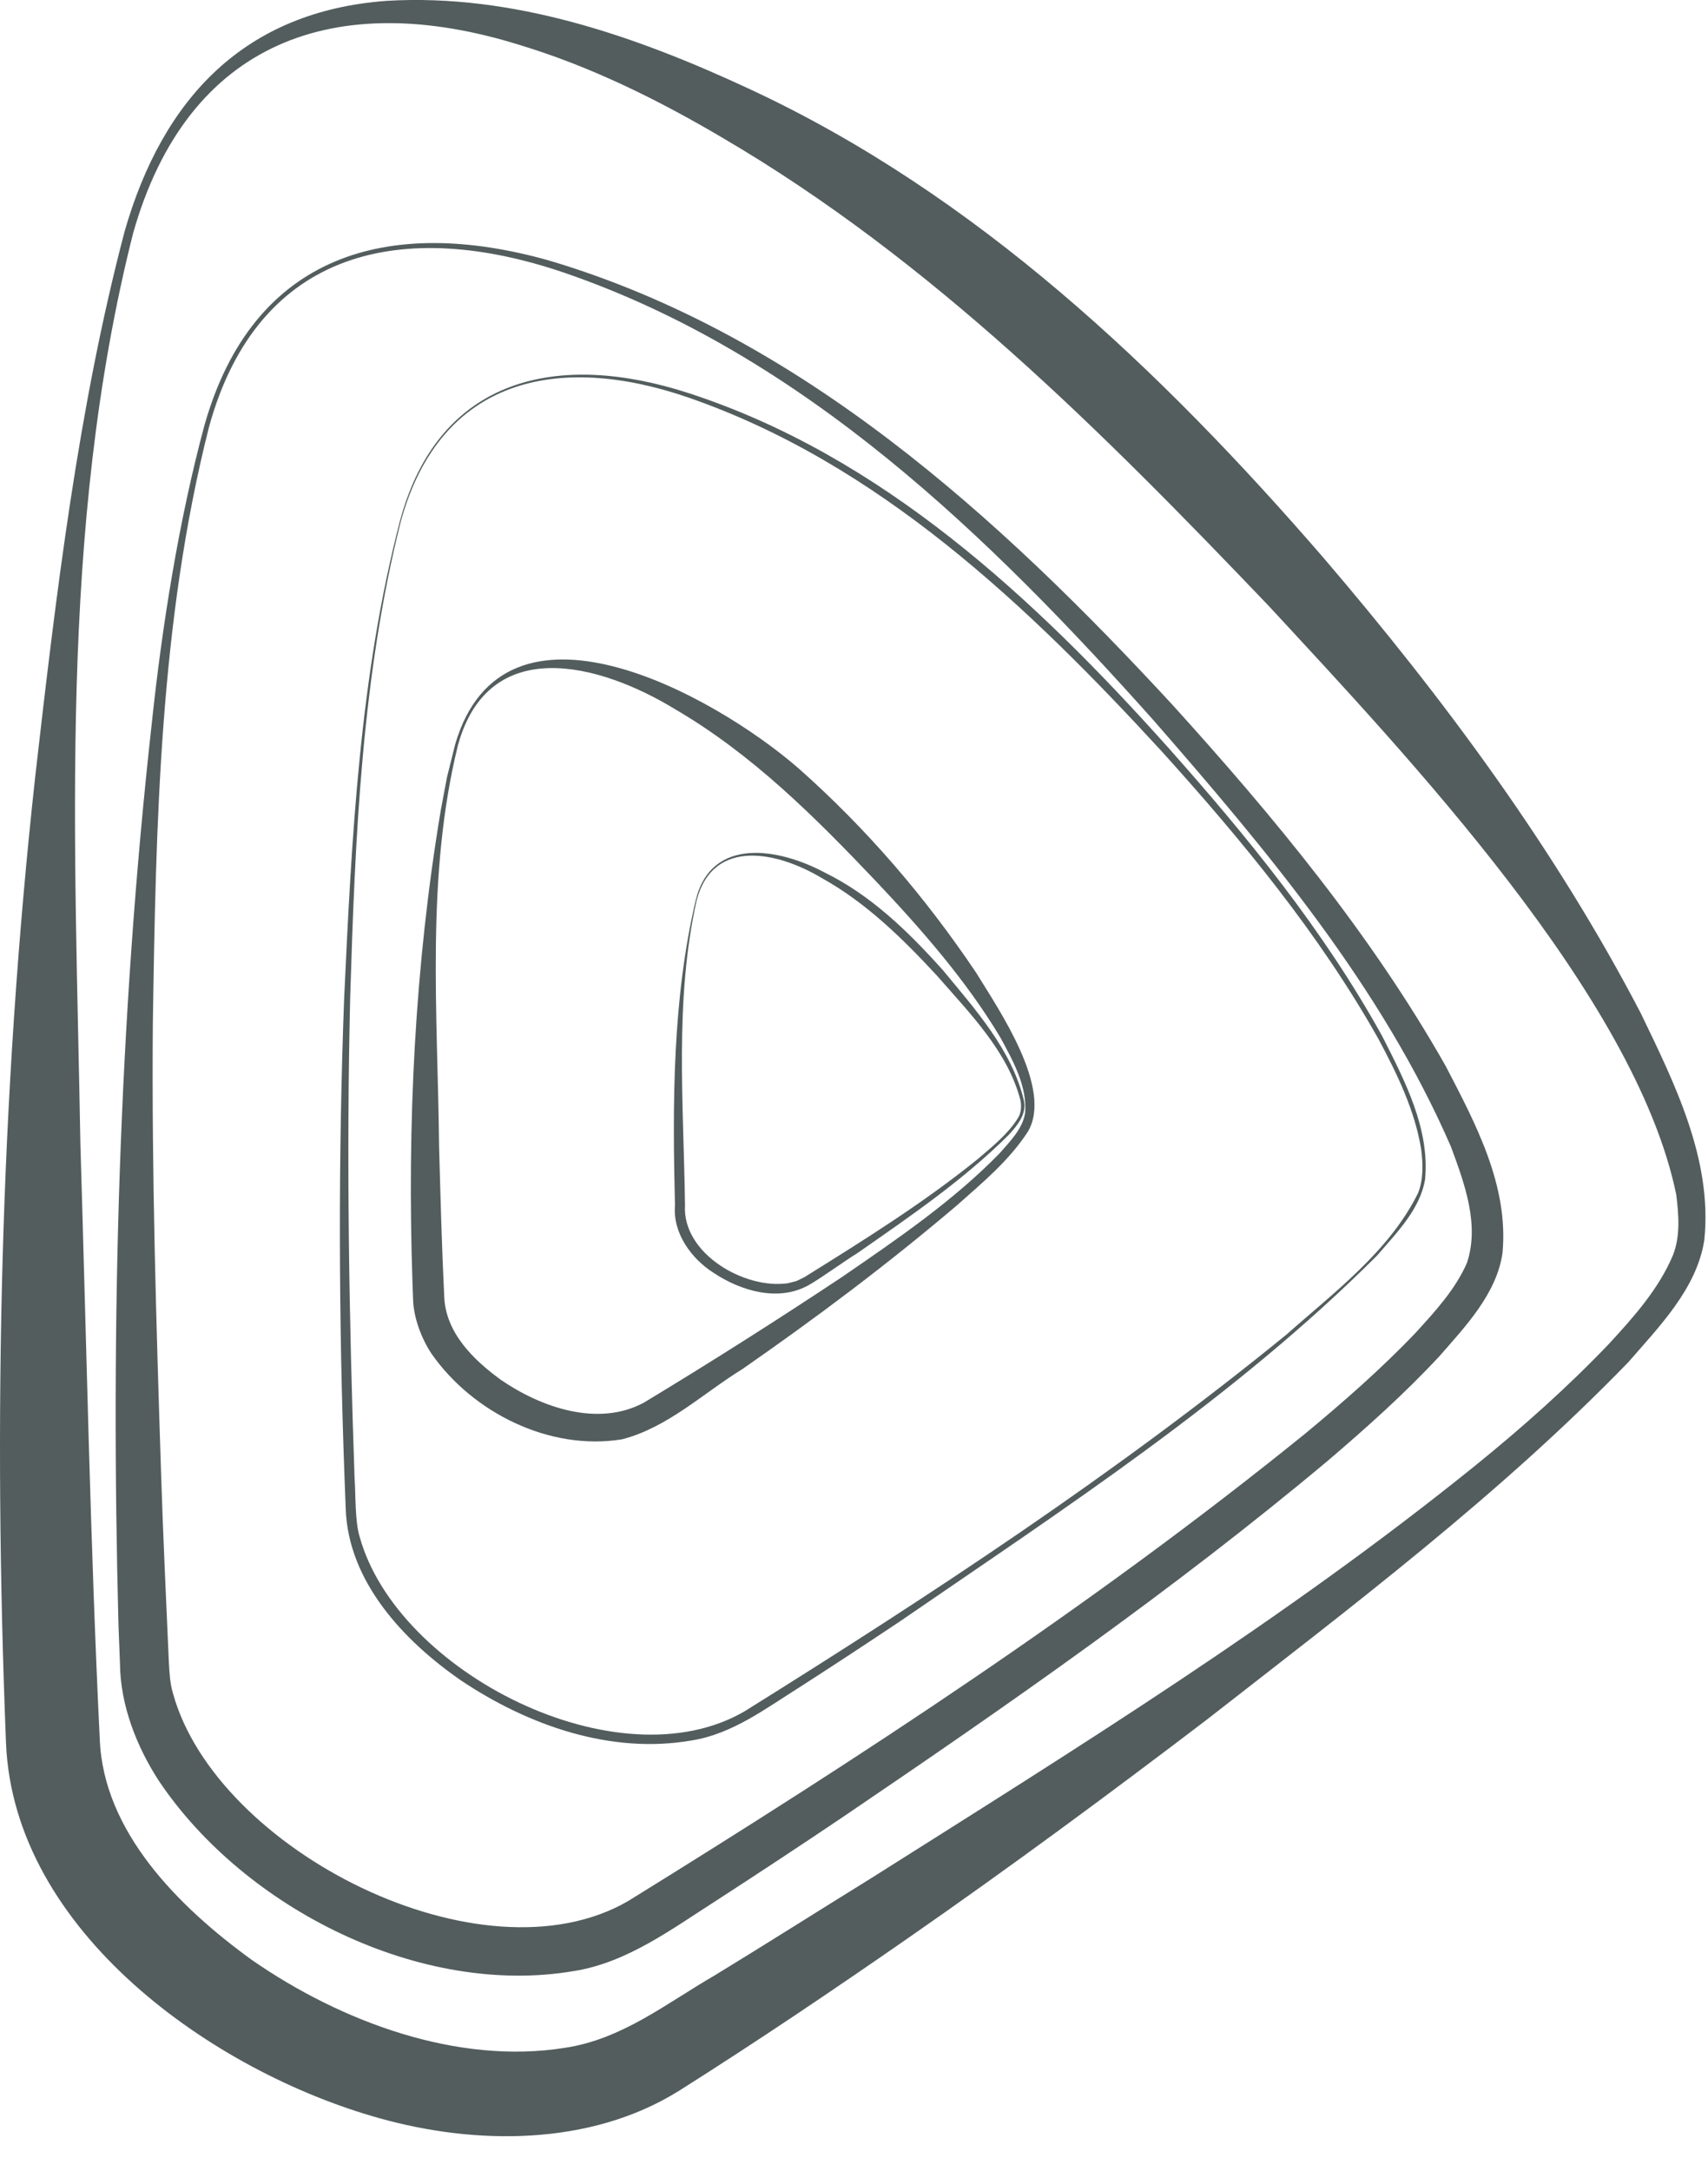 <?xml version="1.0" encoding="utf-8"?>
<svg xmlns="http://www.w3.org/2000/svg" fill="none" height="100%" overflow="visible" preserveAspectRatio="none" style="display: block;" viewBox="0 0 37 47" width="100%">
<g id="Union">
<path clip-rule="evenodd" d="M15.073 19.484C15.414 18.099 16.883 18.367 17.86 18.889C18.87 19.382 19.687 20.181 20.427 21.007C21.126 21.854 21.919 22.733 22.18 23.824C22.249 24.121 22.034 24.374 21.847 24.576C20.863 25.556 19.706 26.342 18.57 27.134C18.326 27.282 17.772 27.682 17.528 27.819C16.868 28.196 16.052 27.952 15.46 27.56C14.974 27.25 14.573 26.7 14.622 26.104C14.567 23.898 14.565 21.643 15.073 19.484ZM17.797 19.008C16.861 18.449 15.456 18.122 15.092 19.49C14.607 21.651 14.81 23.9 14.839 26.095C14.776 27.145 16.139 27.924 17.072 27.783L17.256 27.735L17.426 27.652C18.707 26.854 20.018 26.038 21.189 25.088C21.499 24.822 21.83 24.559 22.049 24.212C22.121 24.098 22.131 23.965 22.108 23.832C21.84 22.773 21.002 21.932 20.298 21.125C19.552 20.32 18.762 19.543 17.797 19.008Z" fill="#535D5E" fill-rule="evenodd"/>
<path clip-rule="evenodd" d="M9.86 16.117C10.911 12.52 15.457 15.038 17.29 16.628C18.769 17.935 20.05 19.429 21.147 21.062C21.643 21.871 22.818 23.576 22.266 24.503C21.859 25.13 21.28 25.609 20.73 26.097C19.243 27.361 17.681 28.533 16.078 29.645C15.227 30.17 14.46 30.91 13.474 31.163C11.91 31.418 10.245 30.59 9.35 29.313C9.131 28.984 8.956 28.527 8.948 28.122L8.935 27.756C8.819 24.344 8.984 20.916 9.548 17.545L9.683 16.827L9.86 16.117ZM14.622 15.354C12.987 14.357 10.587 13.721 9.921 16.133C9.222 18.972 9.481 21.932 9.512 24.825C9.542 25.914 9.571 27.006 9.624 28.093C9.664 28.859 10.248 29.437 10.85 29.875C11.726 30.476 12.956 30.902 13.948 30.369C15.397 29.494 16.836 28.581 18.244 27.646C19.438 26.826 20.651 26.002 21.662 24.962C21.887 24.705 22.151 24.439 22.207 24.1C22.254 23.516 21.944 22.968 21.668 22.458C20.924 21.22 19.963 20.124 18.973 19.077C17.65 17.684 16.288 16.325 14.622 15.354Z" fill="#535D5E" fill-rule="evenodd"/>
<path clip-rule="evenodd" d="M8.667 11.268C9.512 8.148 12.102 7.598 14.913 8.51C19.099 9.867 22.413 12.956 25.291 16.169C27.023 18.114 28.682 20.153 29.944 22.437C30.427 23.39 30.976 24.431 30.871 25.535C30.761 26.19 30.25 26.694 29.835 27.18C26.761 30.255 23.081 32.642 19.514 35.092C18.792 35.575 18.067 36.051 17.336 36.521C16.596 36.984 15.871 37.541 14.988 37.682C13.231 37.99 11.44 37.355 9.993 36.388C8.756 35.535 7.54 34.248 7.489 32.661L7.464 32.01C7.336 28.539 7.325 25.065 7.456 21.595C7.618 18.135 7.791 14.633 8.667 11.268ZM14.885 8.598C12.106 7.65 9.551 8.165 8.687 11.273C7.835 14.633 7.692 18.15 7.586 21.599C7.502 25.065 7.561 28.535 7.681 32.002C7.707 32.351 7.686 32.934 7.791 33.272C8.6 36.207 13.394 38.651 16.133 37.05C20.174 34.528 24.177 31.904 27.873 28.891C28.907 27.975 30.096 27.092 30.72 25.83C30.837 25.53 30.827 25.204 30.787 24.888C30.65 24.037 30.262 23.244 29.856 22.486C28.579 20.221 26.912 18.2 25.174 16.276C22.27 13.118 19.019 10.018 14.885 8.598Z" fill="#535D5E" fill-rule="evenodd"/>
<path clip-rule="evenodd" d="M4.426 9.218C5.476 5.491 8.421 4.661 11.896 5.641C17.315 7.25 21.632 11.182 25.391 15.252C27.589 17.675 29.697 20.221 31.318 23.082C31.965 24.326 32.684 25.666 32.549 27.123C32.426 28.01 31.735 28.729 31.186 29.359C30.429 30.174 29.609 30.905 28.777 31.616C25.429 34.42 21.851 36.906 18.242 39.352C17.34 39.959 16.432 40.558 15.517 41.15C14.563 41.759 13.592 42.488 12.448 42.673C9.114 43.249 5.305 41.325 3.449 38.569C2.966 37.831 2.606 36.925 2.599 36.017L2.567 35.2C2.395 28.678 2.568 22.126 3.29 15.641C3.512 13.546 3.876 11.26 4.426 9.218ZM12.239 5.91C8.767 4.721 5.593 5.356 4.527 9.248C3.459 13.456 3.377 17.842 3.311 22.162C3.284 25.413 3.385 28.664 3.49 31.913C3.533 33.257 3.598 34.625 3.657 35.969C3.67 36.205 3.68 36.443 3.749 36.67C4.689 40.06 10.435 43.002 13.609 41.159C18.657 38.036 23.67 34.768 28.286 31.03C29.114 30.343 29.925 29.633 30.657 28.866C31.097 28.386 31.529 27.914 31.779 27.341C32.053 26.515 31.729 25.631 31.432 24.829C29.931 21.373 27.462 18.43 24.999 15.607C21.432 11.61 17.405 7.686 12.239 5.91Z" fill="#535D5E" fill-rule="evenodd"/>
<path clip-rule="evenodd" d="M8.381 0.018C11.116 -0.144 13.781 0.784 16.223 1.921C21.145 4.203 25.142 8.004 28.661 12.066C31.271 15.115 33.684 18.369 35.545 21.94C36.265 23.436 37.103 25.101 36.92 26.849C36.758 27.903 35.932 28.733 35.275 29.492C32.485 32.37 29.283 34.783 26.133 37.24C24.017 38.852 21.876 40.43 19.693 41.947C18.046 43.091 16.402 44.199 14.702 45.273C12.772 46.474 10.284 46.443 8.21 45.859C4.622 44.858 0.296 41.818 0.13 37.737C-0.148 30.767 0.001 23.744 0.764 16.805C1.213 12.882 1.691 8.839 2.7 5.008C3.524 2.139 5.29 0.242 8.381 0.018ZM11.248 0.971C7.304 -0.257 4.065 0.858 2.881 5.059C1.259 11.485 1.628 18.217 1.742 24.785C1.87 28.965 1.957 33.489 2.161 37.648C2.235 39.658 3.868 41.285 5.455 42.435C7.385 43.773 9.904 44.711 12.235 44.338C13.478 44.153 14.428 43.379 15.488 42.766C16.615 42.079 17.73 41.371 18.855 40.676C23.317 37.857 27.827 35.065 31.94 31.746C32.966 30.918 33.952 30.04 34.853 29.098C35.397 28.508 35.932 27.907 36.238 27.183C36.404 26.765 36.367 26.312 36.312 25.864C35.429 21.576 30.471 16.35 27.492 13.127C23.897 9.366 20.182 5.636 15.659 2.988C14.264 2.164 12.799 1.439 11.248 0.971Z" fill="#535D5E" fill-rule="evenodd"/>
</g>
</svg>